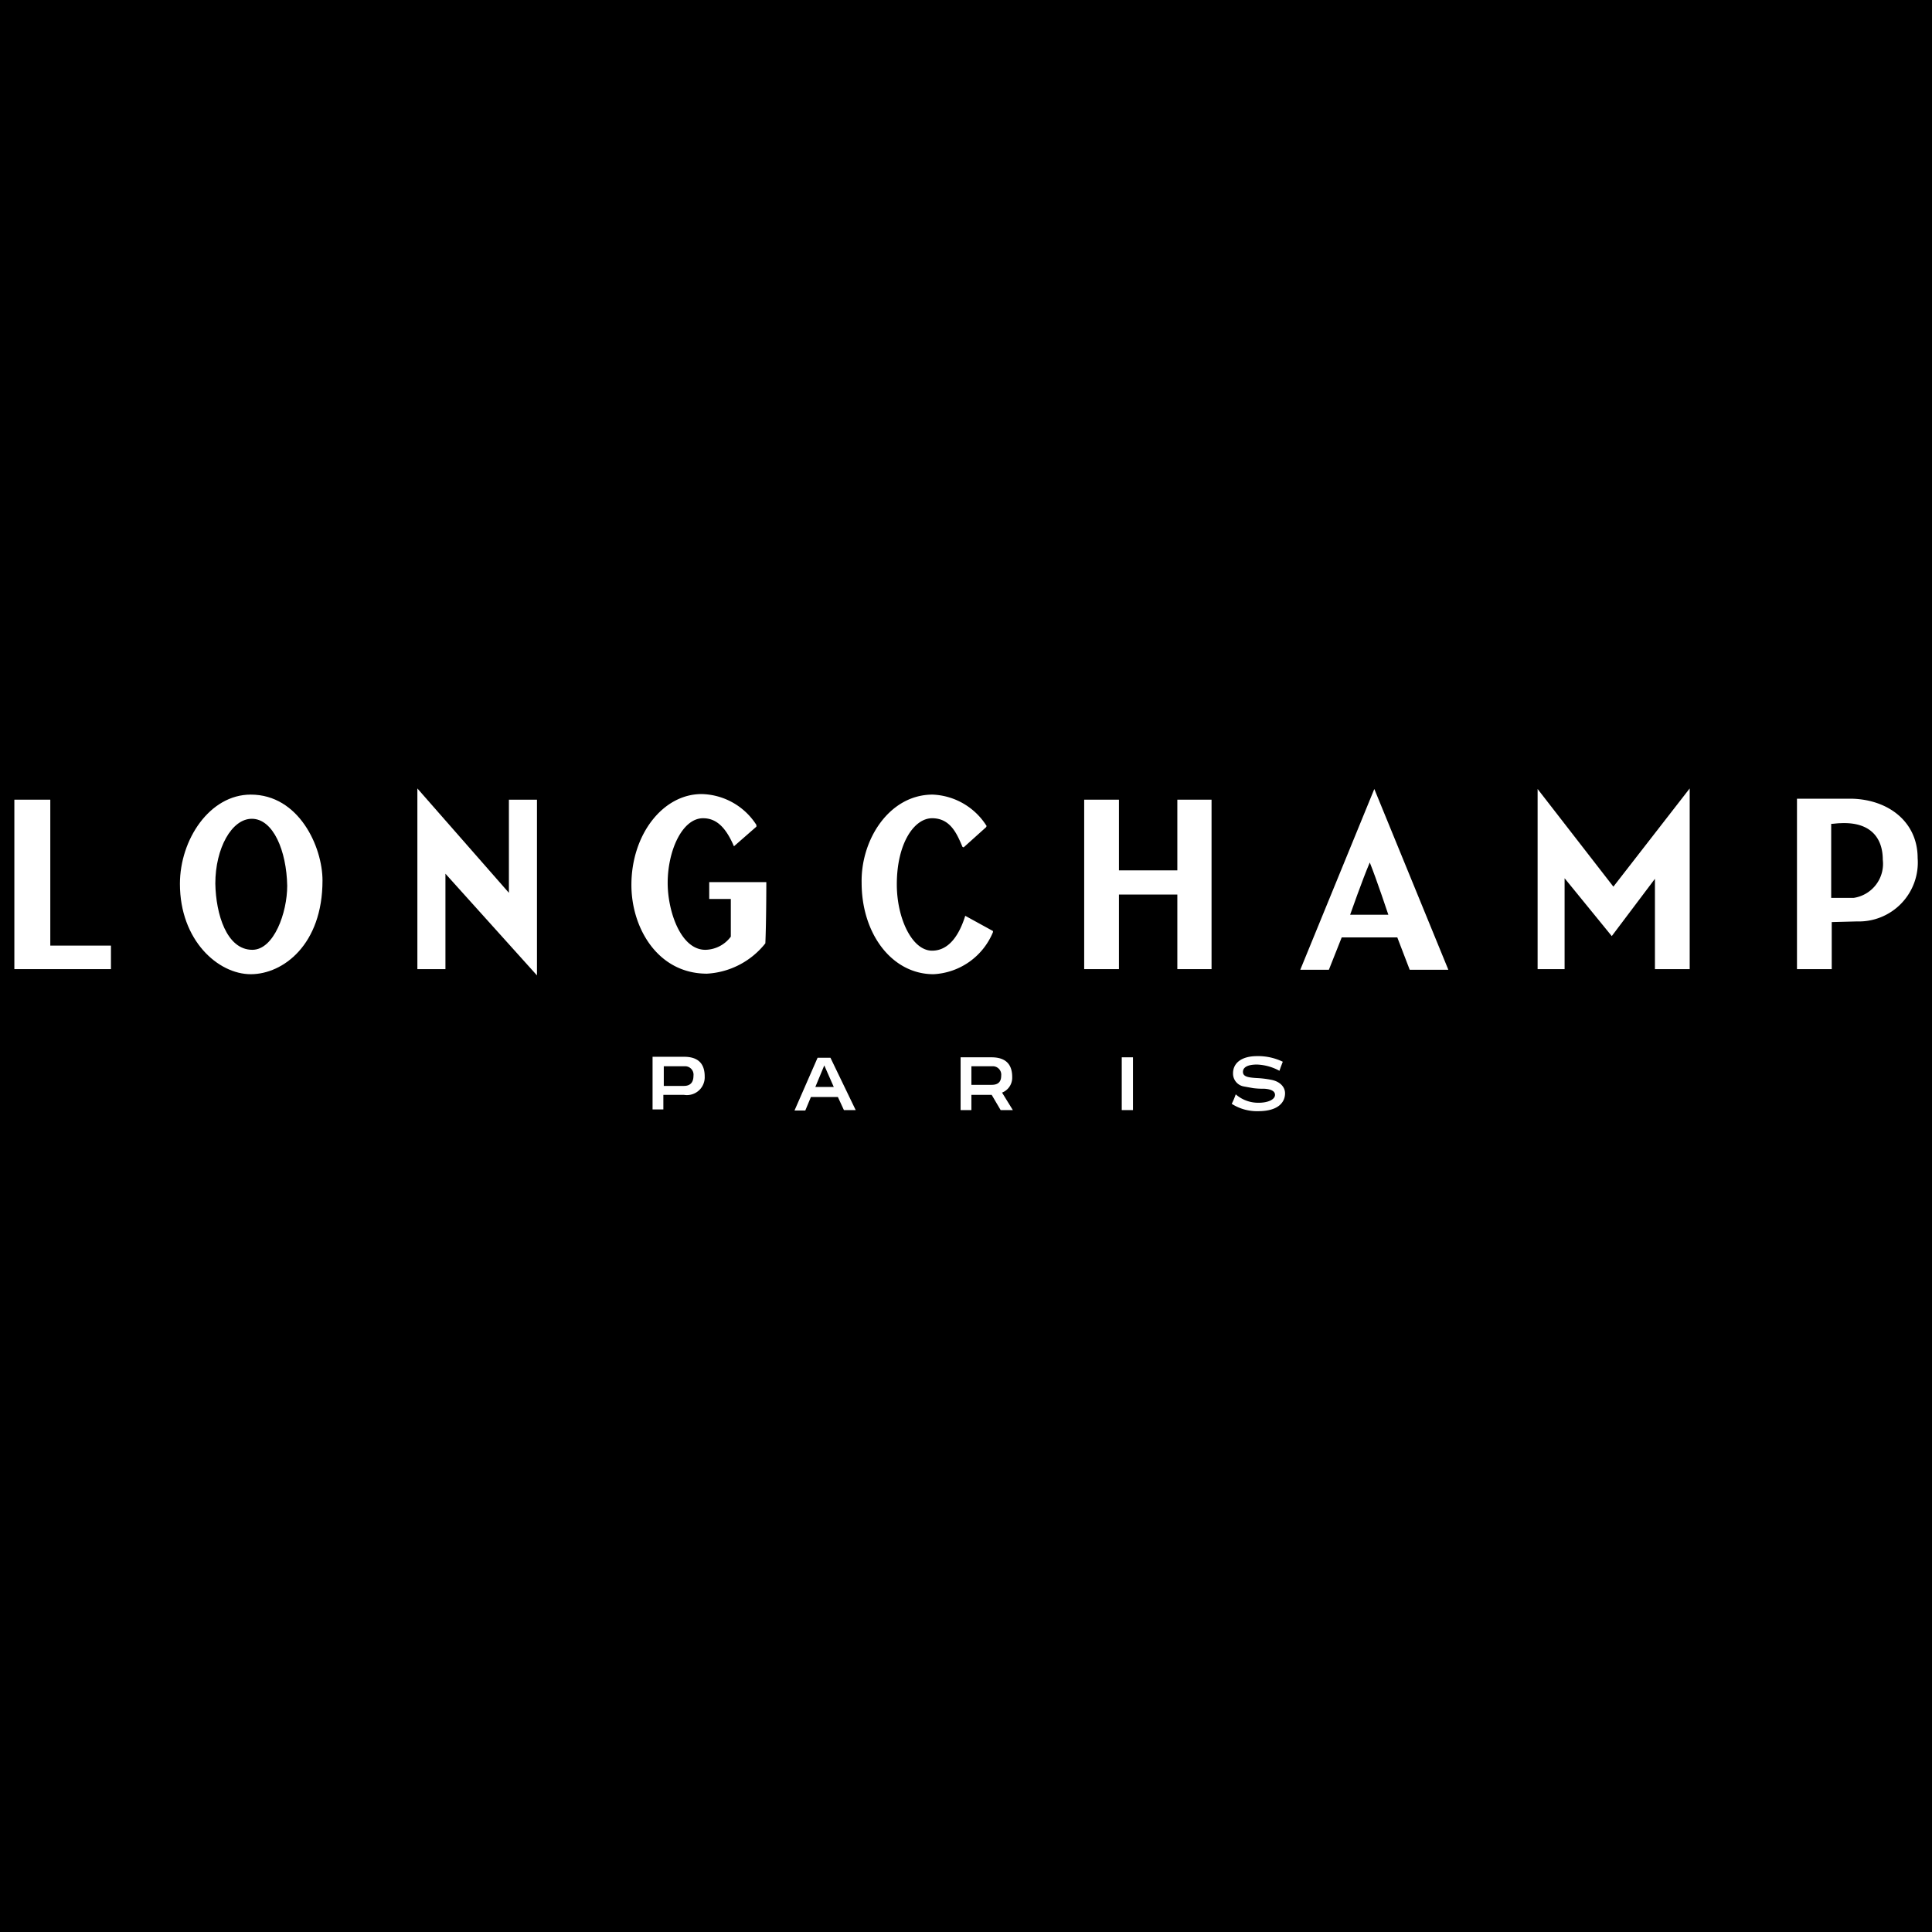 <svg id="Layer_1" data-name="Layer 1" xmlns="http://www.w3.org/2000/svg" width="179" height="179" viewBox="0 0 179 179"><defs><style>.cls-1{fill:#fff;}</style></defs><g id="Layer_2" data-name="Layer 2"><rect width="179" height="179"/></g><g id="Longchamp"><polygon class="cls-1" points="156.55 89.79 153.33 89.79 153.33 81.42 149.33 86.73 144.96 81.37 144.96 89.79 144.96 89.79 142.46 89.79 142.46 73.1 149.48 82.15 156.55 73.05 156.55 89.79"/><polygon class="cls-1" points="47.15 82.72 47.15 74.09 49.75 74.09 49.75 90.37 41.27 80.95 41.27 89.79 38.67 89.79 38.67 73.05 47.15 82.72"/><path class="cls-1" d="M86.41,73.62a6.2,6.2,0,0,1,5,2.91l-.05.11-2.08,1.87-.11-.05c-.52-1.25-1.14-2.65-2.81-2.65s-3.27,2.34-3.27,6.13c0,3.12,1.4,6.14,3.27,6.14,1.62,0,2.55-1.56,3.07-3.23l0,0L92,86.26v.1a6.3,6.3,0,0,1-5.51,3.9c-3.85,0-6.66-3.74-6.66-8.47C79.75,77.78,82.4,73.62,86.41,73.62Z"/><polygon class="cls-1" points="112.25 89.79 109.08 89.79 109.08 82.88 103.67 82.88 103.67 89.79 100.45 89.79 100.45 74.09 103.67 74.09 103.67 80.64 109.08 80.64 109.08 74.09 112.25 74.09 112.25 89.79"/><polygon class="cls-1" points="4.66 87.61 10.28 87.61 10.28 89.79 1.33 89.79 1.33 74.09 4.66 74.09 4.66 87.61"/><path class="cls-1" d="M177.67,79.5a5.46,5.46,0,0,1-5.62,5.87l-2.34.06v4.36h-3.22V74h5.09C175,74.09,177.67,76.17,177.67,79.5Zm-7.18-3.23c-.26,0-.62.06-.83.06v6.86c.62,0,1.4,0,2.08,0a3.19,3.19,0,0,0,2.7-3.54C174.44,77.63,173.3,76.12,170.49,76.27Z"/><path class="cls-1" d="M127.33,73.1l6.86,16.75h-3.58l-1.15-3h-5.15l-1.19,3h-2.65Zm-.42,6.81c-.67,1.56-1.82,4.84-1.82,4.84h3.54S127.54,81.47,126.91,79.91Z"/><path class="cls-1" d="M71,81.73H65.71v1.56h2v3.49A3,3,0,0,1,65.35,88c-2.29,0-3.49-3.59-3.49-6.19,0-3,1.35-6,3.28-6,1.19,0,2.08.78,2.86,2.6l2.08-1.82,0-.16A6.18,6.18,0,0,0,65,73.57c-3.58,0-6.5,3.74-6.5,8.42,0,4,2.45,8.22,7,8.22a7.43,7.43,0,0,0,5.41-2.81C71,85.37,71,81.73,71,81.73Z"/><path class="cls-1" d="M29.88,81.58c0,5.93-3.64,8.68-6.65,8.68s-6.56-3.12-6.56-8.37c0-4.11,2.76-8.27,6.56-8.27C27.7,73.62,29.88,78.46,29.88,81.58Zm-6.55-5.72c-1.87,0-3.38,2.75-3.38,6C20,84.7,21,88,23.38,88c2,0,3.23-3.44,3.23-5.93C26.55,78.82,25.31,75.86,23.33,75.86Z"/><path class="cls-1" d="M116.46,97.85a5.24,5.24,0,0,1,2.39.52c-.1.26-.2.52-.31.84a4.69,4.69,0,0,0-2.08-.58c-.88,0-1.3.26-1.3.68s.42.52,1.25.57a9.25,9.25,0,0,1,1.35.16c.83.15,1.3.67,1.3,1.25,0,.83-.62,1.66-2.49,1.66a4.33,4.33,0,0,1-2.45-.68,6.6,6.6,0,0,0,.37-.88,3.16,3.16,0,0,0,2.13.78c.88,0,1.51-.31,1.51-.73,0-.26-.21-.52-1-.57a7.6,7.6,0,0,1-1-.05l-.89-.16a1.21,1.21,0,0,1-1-1.19C114.23,98.43,115.11,97.85,116.46,97.85Z"/><rect class="cls-1" x="103.93" y="97.96" width="1.04" height="4.89"/><path class="cls-1" d="M65.29,99.73c0-1.1-.52-1.82-1.92-1.82H60.46v4.88h1v-1.35h1.92A1.65,1.65,0,0,0,65.29,99.73Zm-1.92.88H61.5V98.79h1.92a.78.78,0,0,1,.83.88C64.25,100.35,63.89,100.61,63.37,100.61Z"/><path class="cls-1" d="M93.84,102.85l-1-1.62a1.48,1.48,0,0,0,.94-1.45c0-1.09-.52-1.82-1.92-1.82H89v4.89h1v-1.41h1.88l.83,1.41ZM90,98.79h1.93a.78.78,0,0,1,.83.88c0,.63-.36.84-.88.84H90Z"/><path class="cls-1" d="M78.19,102.85h1.09L76.94,98H75.75l-2.14,4.89h1l.52-1.25h2.5Zm-2.65-2.14.83-2,.88,2Z"/></g></svg>